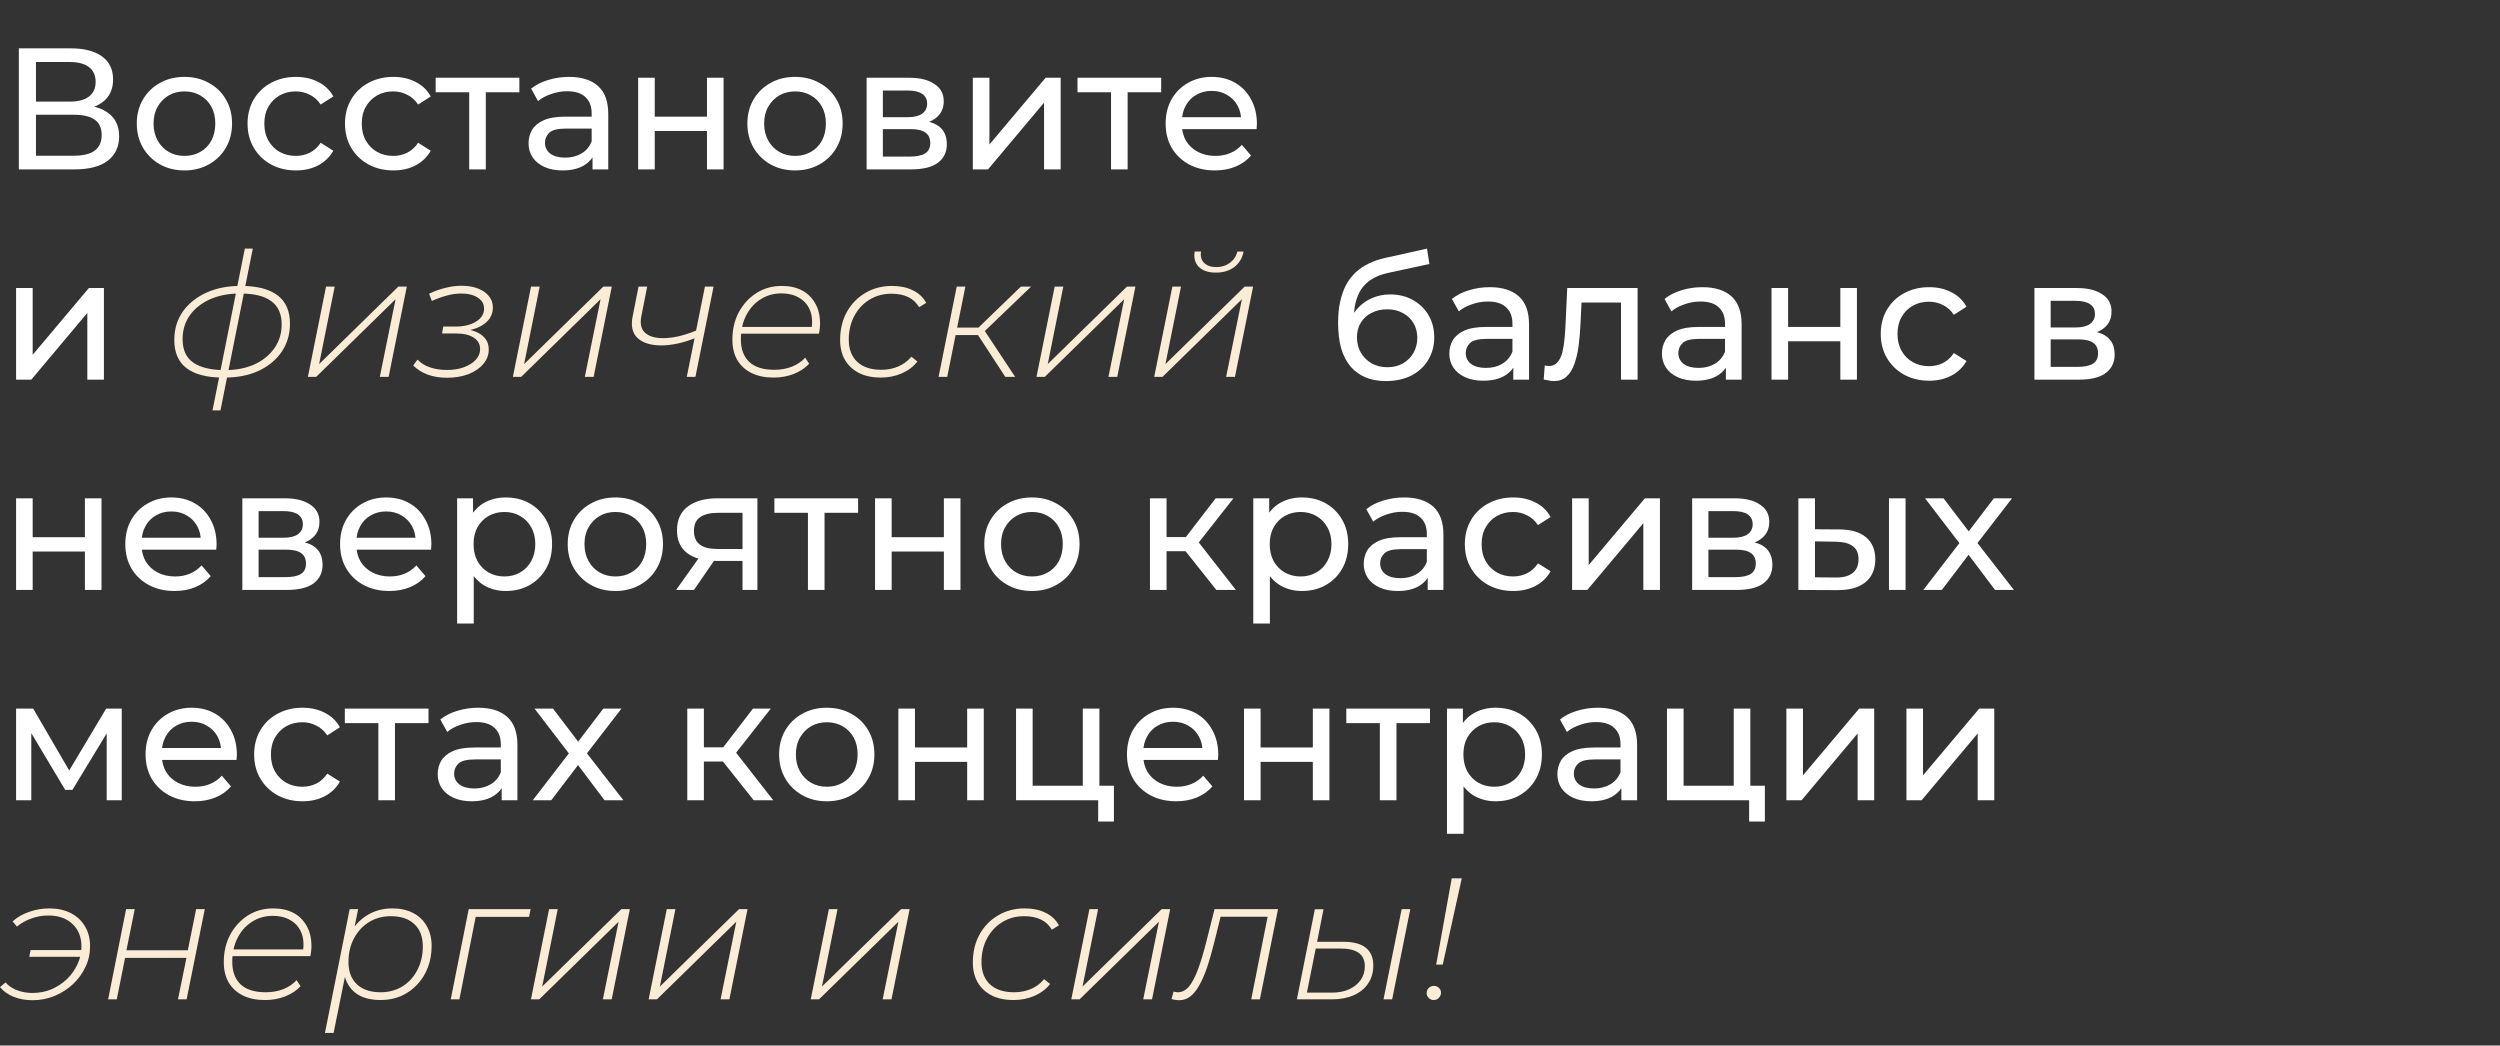 <?xml version="1.0" encoding="UTF-8"?> <svg xmlns="http://www.w3.org/2000/svg" width="428" height="179" viewBox="0 0 428 179" fill="none"><rect x="0" y="0" width="428" height="179" fill="#333333" stroke="none"/> <path d="M3.227 29V8.279H12.137C14.387 8.279 16.153 8.732 17.436 9.64C18.718 10.548 19.36 11.87 19.36 13.607C19.36 15.304 18.748 16.607 17.524 17.514C16.301 18.402 14.693 18.846 12.699 18.846L13.232 17.958C15.541 17.958 17.307 18.422 18.531 19.35C19.774 20.258 20.396 21.59 20.396 23.346C20.396 25.122 19.745 26.513 18.442 27.52C17.159 28.507 15.245 29 12.699 29H3.227ZM6.157 26.661H12.64C14.219 26.661 15.403 26.375 16.192 25.803C17.002 25.211 17.406 24.313 17.406 23.109C17.406 21.905 17.002 21.027 16.192 20.475C15.403 19.922 14.219 19.646 12.64 19.646H6.157V26.661ZM6.157 17.396H11.93C13.37 17.396 14.466 17.11 15.216 16.538C15.985 15.965 16.37 15.127 16.37 14.021C16.37 12.896 15.985 12.048 15.216 11.476C14.466 10.903 13.37 10.617 11.93 10.617H6.157V17.396ZM31.587 29.178C30.009 29.178 28.608 28.832 27.384 28.142C26.16 27.451 25.194 26.504 24.483 25.3C23.773 24.076 23.417 22.695 23.417 21.155C23.417 19.596 23.773 18.215 24.483 17.011C25.194 15.807 26.16 14.87 27.384 14.199C28.608 13.508 30.009 13.163 31.587 13.163C33.147 13.163 34.538 13.508 35.761 14.199C37.005 14.87 37.972 15.807 38.662 17.011C39.373 18.195 39.728 19.577 39.728 21.155C39.728 22.715 39.373 24.096 38.662 25.3C37.972 26.504 37.005 27.451 35.761 28.142C34.538 28.832 33.147 29.178 31.587 29.178ZM31.587 26.691C32.594 26.691 33.492 26.464 34.281 26.01C35.09 25.556 35.722 24.915 36.176 24.086C36.63 23.238 36.857 22.261 36.857 21.155C36.857 20.031 36.63 19.064 36.176 18.254C35.722 17.426 35.09 16.784 34.281 16.33C33.492 15.876 32.594 15.649 31.587 15.649C30.581 15.649 29.683 15.876 28.894 16.33C28.104 16.784 27.473 17.426 26.999 18.254C26.526 19.064 26.289 20.031 26.289 21.155C26.289 22.261 26.526 23.238 26.999 24.086C27.473 24.915 28.104 25.556 28.894 26.01C29.683 26.464 30.581 26.691 31.587 26.691ZM50.67 29.178C49.071 29.178 47.641 28.832 46.377 28.142C45.134 27.451 44.157 26.504 43.447 25.3C42.736 24.096 42.381 22.715 42.381 21.155C42.381 19.596 42.736 18.215 43.447 17.011C44.157 15.807 45.134 14.87 46.377 14.199C47.641 13.508 49.071 13.163 50.67 13.163C52.091 13.163 53.354 13.449 54.459 14.021C55.584 14.574 56.452 15.403 57.064 16.508L54.903 17.899C54.39 17.13 53.758 16.567 53.008 16.212C52.278 15.837 51.489 15.649 50.64 15.649C49.614 15.649 48.696 15.876 47.887 16.33C47.078 16.784 46.437 17.426 45.963 18.254C45.489 19.064 45.253 20.031 45.253 21.155C45.253 22.28 45.489 23.257 45.963 24.086C46.437 24.915 47.078 25.556 47.887 26.01C48.696 26.464 49.614 26.691 50.64 26.691C51.489 26.691 52.278 26.513 53.008 26.158C53.758 25.783 54.39 25.211 54.903 24.441L57.064 25.803C56.452 26.888 55.584 27.727 54.459 28.319C53.354 28.892 52.091 29.178 50.67 29.178ZM67.35 29.178C65.751 29.178 64.32 28.832 63.057 28.142C61.814 27.451 60.837 26.504 60.127 25.3C59.416 24.096 59.061 22.715 59.061 21.155C59.061 19.596 59.416 18.215 60.127 17.011C60.837 15.807 61.814 14.87 63.057 14.199C64.32 13.508 65.751 13.163 67.35 13.163C68.771 13.163 70.034 13.449 71.139 14.021C72.264 14.574 73.132 15.403 73.744 16.508L71.583 17.899C71.07 17.13 70.438 16.567 69.688 16.212C68.958 15.837 68.169 15.649 67.32 15.649C66.294 15.649 65.376 15.876 64.567 16.33C63.758 16.784 63.117 17.426 62.643 18.254C62.169 19.064 61.933 20.031 61.933 21.155C61.933 22.28 62.169 23.257 62.643 24.086C63.117 24.915 63.758 25.556 64.567 26.01C65.376 26.464 66.294 26.691 67.32 26.691C68.169 26.691 68.958 26.513 69.688 26.158C70.438 25.783 71.07 25.211 71.583 24.441L73.744 25.803C73.132 26.888 72.264 27.727 71.139 28.319C70.034 28.892 68.771 29.178 67.35 29.178ZM80.329 29V15.057L81.039 15.797H74.586V13.311H88.914V15.797H82.49L83.171 15.057V29H80.329ZM101.44 29V25.685L101.292 25.063V19.409C101.292 18.205 100.937 17.278 100.226 16.626C99.536 15.955 98.49 15.62 97.089 15.62C96.161 15.62 95.253 15.778 94.365 16.093C93.477 16.39 92.727 16.794 92.115 17.307L90.931 15.176C91.74 14.525 92.707 14.031 93.832 13.696C94.977 13.341 96.171 13.163 97.414 13.163C99.565 13.163 101.223 13.686 102.387 14.732C103.552 15.778 104.134 17.376 104.134 19.527V29H101.44ZM96.289 29.178C95.125 29.178 94.099 28.98 93.211 28.586C92.342 28.191 91.671 27.648 91.198 26.957C90.724 26.247 90.487 25.448 90.487 24.56C90.487 23.711 90.685 22.941 91.079 22.251C91.494 21.56 92.155 21.007 93.063 20.593C93.99 20.179 95.234 19.971 96.793 19.971H101.766V22.014H96.911C95.49 22.014 94.533 22.251 94.04 22.724C93.546 23.198 93.299 23.77 93.299 24.441C93.299 25.211 93.605 25.833 94.217 26.306C94.829 26.76 95.678 26.987 96.763 26.987C97.829 26.987 98.756 26.75 99.546 26.277C100.355 25.803 100.937 25.112 101.292 24.204L101.855 26.158C101.48 27.086 100.818 27.826 99.871 28.378C98.924 28.911 97.73 29.178 96.289 29.178ZM109.251 29V13.311H112.093V19.971H121.033V13.311H123.875V29H121.033V22.428H112.093V29H109.251ZM136.12 29.178C134.541 29.178 133.14 28.832 131.916 28.142C130.693 27.451 129.726 26.504 129.015 25.3C128.305 24.076 127.95 22.695 127.95 21.155C127.95 19.596 128.305 18.215 129.015 17.011C129.726 15.807 130.693 14.87 131.916 14.199C133.14 13.508 134.541 13.163 136.12 13.163C137.679 13.163 139.07 13.508 140.294 14.199C141.537 14.87 142.504 15.807 143.195 17.011C143.905 18.195 144.26 19.577 144.26 21.155C144.26 22.715 143.905 24.096 143.195 25.3C142.504 26.504 141.537 27.451 140.294 28.142C139.07 28.832 137.679 29.178 136.12 29.178ZM136.12 26.691C137.126 26.691 138.024 26.464 138.814 26.01C139.623 25.556 140.254 24.915 140.708 24.086C141.162 23.238 141.389 22.261 141.389 21.155C141.389 20.031 141.162 19.064 140.708 18.254C140.254 17.426 139.623 16.784 138.814 16.33C138.024 15.876 137.126 15.649 136.12 15.649C135.113 15.649 134.215 15.876 133.426 16.33C132.637 16.784 132.005 17.426 131.532 18.254C131.058 19.064 130.821 20.031 130.821 21.155C130.821 22.261 131.058 23.238 131.532 24.086C132.005 24.915 132.637 25.556 133.426 26.01C134.215 26.464 135.113 26.691 136.12 26.691ZM148.364 29V13.311H155.646C157.481 13.311 158.922 13.666 159.968 14.377C161.034 15.067 161.567 16.054 161.567 17.337C161.567 18.619 161.063 19.616 160.057 20.327C159.07 21.017 157.758 21.363 156.12 21.363L156.564 20.593C158.439 20.593 159.83 20.938 160.738 21.629C161.645 22.32 162.099 23.336 162.099 24.678C162.099 26.04 161.586 27.105 160.56 27.875C159.554 28.625 158.004 29 155.913 29H148.364ZM151.147 26.809H155.705C156.889 26.809 157.777 26.632 158.37 26.277C158.962 25.902 159.258 25.31 159.258 24.5C159.258 23.672 158.981 23.07 158.429 22.695C157.896 22.3 157.047 22.103 155.883 22.103H151.147V26.809ZM151.147 20.06H155.409C156.495 20.06 157.314 19.863 157.866 19.468C158.439 19.054 158.725 18.481 158.725 17.751C158.725 17.001 158.439 16.439 157.866 16.064C157.314 15.689 156.495 15.501 155.409 15.501H151.147V20.06ZM166.547 29V13.311H169.389V24.737L179.01 13.311H181.585V29H178.743V17.574L169.152 29H166.547ZM190.209 29V15.057L190.92 15.797H184.467V13.311H198.794V15.797H192.37L193.051 15.057V29H190.209ZM207.992 29.178C206.315 29.178 204.835 28.832 203.552 28.142C202.289 27.451 201.302 26.504 200.592 25.3C199.901 24.096 199.556 22.715 199.556 21.155C199.556 19.596 199.891 18.215 200.562 17.011C201.253 15.807 202.19 14.87 203.374 14.199C204.578 13.508 205.93 13.163 207.43 13.163C208.949 13.163 210.291 13.498 211.456 14.169C212.62 14.84 213.528 15.788 214.179 17.011C214.85 18.215 215.185 19.626 215.185 21.244C215.185 21.363 215.176 21.501 215.156 21.659C215.156 21.817 215.146 21.965 215.126 22.103H201.776V20.06H213.646L212.492 20.771C212.511 19.764 212.304 18.866 211.87 18.077C211.436 17.287 210.834 16.676 210.064 16.241C209.314 15.788 208.436 15.561 207.43 15.561C206.443 15.561 205.565 15.788 204.795 16.241C204.025 16.676 203.424 17.297 202.989 18.106C202.555 18.896 202.338 19.804 202.338 20.83V21.303C202.338 22.349 202.575 23.287 203.049 24.116C203.542 24.925 204.223 25.556 205.091 26.01C205.959 26.464 206.956 26.691 208.081 26.691C209.008 26.691 209.847 26.533 210.597 26.217C211.367 25.902 212.038 25.428 212.61 24.797L214.179 26.632C213.468 27.461 212.58 28.092 211.515 28.526C210.469 28.96 209.295 29.178 207.992 29.178ZM2.753 65V49.311H5.595V60.737L15.216 49.311H17.791V65H14.949V53.574L5.358 65H2.753ZM237.254 65.237C235.951 65.237 234.797 65.03 233.79 64.615C232.803 64.201 231.955 63.589 231.244 62.78C230.534 61.951 229.991 60.915 229.616 59.672C229.261 58.409 229.083 56.928 229.083 55.231C229.083 53.889 229.202 52.685 229.439 51.62C229.675 50.554 230.011 49.607 230.445 48.778C230.899 47.949 231.452 47.229 232.103 46.617C232.774 46.005 233.524 45.502 234.353 45.107C235.201 44.693 236.129 44.377 237.135 44.16L244.299 42.562L244.713 45.196L238.112 46.617C237.717 46.696 237.244 46.815 236.691 46.972C236.139 47.13 235.576 47.377 235.004 47.712C234.431 48.028 233.899 48.472 233.405 49.044C232.912 49.617 232.517 50.367 232.221 51.294C231.925 52.202 231.777 53.327 231.777 54.669C231.777 55.044 231.787 55.33 231.807 55.527C231.826 55.725 231.846 55.922 231.866 56.119C231.905 56.317 231.935 56.613 231.955 57.007L230.771 55.794C231.086 54.708 231.59 53.761 232.28 52.952C232.971 52.143 233.8 51.521 234.767 51.087C235.754 50.633 236.829 50.406 237.994 50.406C239.454 50.406 240.747 50.722 241.871 51.353C243.016 51.985 243.914 52.853 244.565 53.958C245.216 55.064 245.542 56.327 245.542 57.748C245.542 59.188 245.197 60.481 244.506 61.625C243.835 62.75 242.878 63.638 241.635 64.29C240.391 64.921 238.931 65.237 237.254 65.237ZM237.52 62.869C238.526 62.869 239.414 62.652 240.184 62.217C240.954 61.764 241.556 61.162 241.99 60.412C242.424 59.642 242.641 58.784 242.641 57.836C242.641 56.889 242.424 56.05 241.99 55.32C241.556 54.59 240.954 54.018 240.184 53.603C239.414 53.169 238.507 52.952 237.461 52.952C236.474 52.952 235.586 53.159 234.797 53.574C234.007 53.968 233.395 54.531 232.961 55.261C232.527 55.971 232.31 56.8 232.31 57.748C232.31 58.695 232.527 59.563 232.961 60.352C233.415 61.122 234.027 61.734 234.797 62.188C235.586 62.642 236.494 62.869 237.52 62.869ZM259.077 65V61.685L258.929 61.063V55.409C258.929 54.205 258.574 53.278 257.863 52.626C257.173 51.955 256.127 51.62 254.725 51.62C253.798 51.62 252.89 51.778 252.002 52.093C251.114 52.389 250.364 52.794 249.752 53.307L248.568 51.176C249.377 50.525 250.344 50.031 251.469 49.696C252.614 49.34 253.808 49.163 255.051 49.163C257.202 49.163 258.86 49.686 260.024 50.732C261.189 51.778 261.771 53.376 261.771 55.527V65H259.077ZM253.926 65.178C252.762 65.178 251.736 64.98 250.848 64.586C249.979 64.191 249.308 63.648 248.835 62.958C248.361 62.247 248.124 61.448 248.124 60.56C248.124 59.711 248.322 58.941 248.716 58.251C249.131 57.56 249.792 57.007 250.7 56.593C251.627 56.179 252.87 55.971 254.429 55.971H259.403V58.014H254.548C253.127 58.014 252.17 58.251 251.676 58.724C251.183 59.198 250.936 59.77 250.936 60.441C250.936 61.211 251.242 61.833 251.854 62.306C252.466 62.76 253.314 62.987 254.4 62.987C255.466 62.987 256.393 62.75 257.182 62.277C257.992 61.803 258.574 61.112 258.929 60.205L259.491 62.158C259.116 63.086 258.455 63.826 257.508 64.378C256.561 64.911 255.367 65.178 253.926 65.178ZM264.283 64.97L264.461 62.573C264.599 62.592 264.727 62.612 264.845 62.632C264.964 62.652 265.072 62.661 265.171 62.661C265.803 62.661 266.296 62.444 266.651 62.01C267.026 61.576 267.302 61.004 267.48 60.293C267.658 59.563 267.786 58.744 267.865 57.836C267.944 56.928 268.003 56.021 268.042 55.113L268.309 49.311H280.357V65H277.515V50.969L278.196 51.797H270.144L270.795 50.939L270.588 55.291C270.529 56.672 270.42 57.965 270.263 59.168C270.105 60.372 269.858 61.428 269.523 62.336C269.207 63.244 268.763 63.954 268.19 64.467C267.638 64.98 266.918 65.237 266.03 65.237C265.773 65.237 265.497 65.207 265.201 65.148C264.924 65.109 264.618 65.049 264.283 64.97ZM295.472 65V61.685L295.324 61.063V55.409C295.324 54.205 294.969 53.278 294.259 52.626C293.568 51.955 292.522 51.62 291.121 51.62C290.193 51.62 289.286 51.778 288.398 52.093C287.51 52.389 286.76 52.794 286.148 53.307L284.964 51.176C285.773 50.525 286.74 50.031 287.865 49.696C289.009 49.34 290.203 49.163 291.447 49.163C293.598 49.163 295.255 49.686 296.42 50.732C297.584 51.778 298.166 53.376 298.166 55.527V65H295.472ZM290.322 65.178C289.157 65.178 288.131 64.98 287.243 64.586C286.375 64.191 285.704 63.648 285.23 62.958C284.757 62.247 284.52 61.448 284.52 60.56C284.52 59.711 284.717 58.941 285.112 58.251C285.526 57.56 286.187 57.007 287.095 56.593C288.023 56.179 289.266 55.971 290.825 55.971H295.798V58.014H290.943C289.522 58.014 288.565 58.251 288.072 58.724C287.579 59.198 287.332 59.77 287.332 60.441C287.332 61.211 287.638 61.833 288.25 62.306C288.861 62.76 289.71 62.987 290.795 62.987C291.861 62.987 292.789 62.75 293.578 62.277C294.387 61.803 294.969 61.112 295.324 60.205L295.887 62.158C295.512 63.086 294.851 63.826 293.904 64.378C292.956 64.911 291.762 65.178 290.322 65.178ZM303.284 65V49.311H306.125V55.971H315.065V49.311H317.907V65H315.065V58.428H306.125V65H303.284ZM330.271 65.178C328.672 65.178 327.241 64.832 325.978 64.141C324.735 63.451 323.758 62.504 323.048 61.3C322.337 60.096 321.982 58.715 321.982 57.155C321.982 55.596 322.337 54.215 323.048 53.011C323.758 51.807 324.735 50.87 325.978 50.199C327.241 49.508 328.672 49.163 330.271 49.163C331.692 49.163 332.955 49.449 334.06 50.021C335.185 50.574 336.053 51.403 336.665 52.508L334.504 53.899C333.991 53.13 333.359 52.567 332.609 52.212C331.879 51.837 331.09 51.65 330.241 51.65C329.215 51.65 328.297 51.876 327.488 52.33C326.679 52.784 326.038 53.426 325.564 54.254C325.09 55.064 324.853 56.031 324.853 57.155C324.853 58.28 325.09 59.257 325.564 60.086C326.038 60.915 326.679 61.556 327.488 62.01C328.297 62.464 329.215 62.691 330.241 62.691C331.09 62.691 331.879 62.513 332.609 62.158C333.359 61.783 333.991 61.211 334.504 60.441L336.665 61.803C336.053 62.888 335.185 63.727 334.06 64.319C332.955 64.891 331.692 65.178 330.271 65.178ZM348.294 65V49.311H355.576C357.411 49.311 358.852 49.666 359.898 50.377C360.963 51.067 361.496 52.054 361.496 53.337C361.496 54.62 360.993 55.616 359.987 56.327C359 57.017 357.687 57.363 356.049 57.363L356.493 56.593C358.368 56.593 359.76 56.938 360.667 57.629C361.575 58.32 362.029 59.336 362.029 60.678C362.029 62.04 361.516 63.105 360.49 63.875C359.483 64.625 357.934 65 355.842 65H348.294ZM351.076 62.809H355.635C356.819 62.809 357.707 62.632 358.299 62.277C358.891 61.902 359.187 61.31 359.187 60.501C359.187 59.672 358.911 59.07 358.358 58.695C357.826 58.3 356.977 58.103 355.813 58.103H351.076V62.809ZM351.076 56.06H355.339C356.424 56.06 357.243 55.863 357.796 55.468C358.368 55.054 358.654 54.481 358.654 53.751C358.654 53.001 358.368 52.439 357.796 52.064C357.243 51.689 356.424 51.501 355.339 51.501H351.076V56.06ZM2.753 101V85.311H5.595V91.971H14.535V85.311H17.376V101H14.535V94.428H5.595V101H2.753ZM29.888 101.178C28.211 101.178 26.731 100.832 25.448 100.142C24.185 99.451 23.198 98.504 22.488 97.3C21.797 96.096 21.452 94.715 21.452 93.155C21.452 91.596 21.787 90.215 22.458 89.011C23.149 87.807 24.086 86.87 25.27 86.199C26.474 85.508 27.826 85.163 29.326 85.163C30.845 85.163 32.187 85.498 33.352 86.169C34.516 86.84 35.424 87.788 36.075 89.011C36.746 90.215 37.081 91.626 37.081 93.244C37.081 93.363 37.072 93.501 37.052 93.659C37.052 93.817 37.042 93.965 37.022 94.103H23.672V92.06H35.542L34.388 92.771C34.407 91.764 34.2 90.866 33.766 90.077C33.332 89.287 32.73 88.676 31.96 88.242C31.21 87.788 30.332 87.561 29.326 87.561C28.339 87.561 27.461 87.788 26.691 88.242C25.922 88.676 25.32 89.297 24.885 90.106C24.451 90.896 24.234 91.804 24.234 92.83V93.303C24.234 94.349 24.471 95.287 24.945 96.116C25.438 96.925 26.119 97.556 26.987 98.01C27.855 98.464 28.852 98.691 29.977 98.691C30.904 98.691 31.743 98.533 32.493 98.217C33.263 97.902 33.934 97.428 34.506 96.796L36.075 98.632C35.364 99.461 34.477 100.092 33.411 100.526C32.365 100.961 31.191 101.178 29.888 101.178ZM41.49 101V85.311H48.772C50.608 85.311 52.048 85.666 53.094 86.377C54.16 87.067 54.693 88.054 54.693 89.337C54.693 90.62 54.189 91.616 53.183 92.327C52.196 93.017 50.884 93.363 49.246 93.363L49.69 92.593C51.565 92.593 52.956 92.938 53.864 93.629C54.772 94.32 55.225 95.336 55.225 96.678C55.225 98.04 54.712 99.106 53.686 99.875C52.68 100.625 51.13 101 49.039 101H41.49ZM44.273 98.809H48.831C50.016 98.809 50.904 98.632 51.496 98.277C52.088 97.902 52.384 97.31 52.384 96.501C52.384 95.672 52.107 95.07 51.555 94.695C51.022 94.3 50.173 94.103 49.009 94.103H44.273V98.809ZM44.273 92.06H48.535C49.621 92.06 50.44 91.863 50.992 91.468C51.565 91.054 51.851 90.481 51.851 89.751C51.851 89.001 51.565 88.439 50.992 88.064C50.44 87.689 49.621 87.501 48.535 87.501H44.273V92.06ZM66.659 101.178C64.982 101.178 63.502 100.832 62.219 100.142C60.956 99.451 59.969 98.504 59.259 97.3C58.568 96.096 58.223 94.715 58.223 93.155C58.223 91.596 58.558 90.215 59.229 89.011C59.92 87.807 60.858 86.87 62.042 86.199C63.245 85.508 64.597 85.163 66.097 85.163C67.617 85.163 68.959 85.498 70.123 86.169C71.287 86.84 72.195 87.788 72.846 89.011C73.517 90.215 73.853 91.626 73.853 93.244C73.853 93.363 73.843 93.501 73.823 93.659C73.823 93.817 73.813 93.965 73.794 94.103H60.443V92.06H72.314L71.159 92.771C71.179 91.764 70.972 90.866 70.537 90.077C70.103 89.287 69.501 88.676 68.732 88.242C67.982 87.788 67.103 87.561 66.097 87.561C65.11 87.561 64.232 87.788 63.462 88.242C62.693 88.676 62.091 89.297 61.657 90.106C61.223 90.896 61.005 91.804 61.005 92.83V93.303C61.005 94.349 61.242 95.287 61.716 96.116C62.209 96.925 62.89 97.556 63.758 98.01C64.627 98.464 65.623 98.691 66.748 98.691C67.676 98.691 68.515 98.533 69.264 98.217C70.034 97.902 70.705 97.428 71.277 96.796L72.846 98.632C72.136 99.461 71.248 100.092 70.182 100.526C69.136 100.961 67.962 101.178 66.659 101.178ZM86.58 101.178C85.277 101.178 84.083 100.882 82.998 100.29C81.932 99.678 81.074 98.78 80.422 97.596C79.791 96.412 79.475 94.932 79.475 93.155C79.475 91.379 79.781 89.899 80.393 88.715C81.024 87.531 81.873 86.643 82.939 86.051C84.024 85.459 85.238 85.163 86.58 85.163C88.119 85.163 89.481 85.498 90.665 86.169C91.849 86.84 92.786 87.778 93.477 88.982C94.168 90.166 94.513 91.557 94.513 93.155C94.513 94.754 94.168 96.155 93.477 97.359C92.786 98.563 91.849 99.5 90.665 100.171C89.481 100.842 88.119 101.178 86.58 101.178ZM78.261 106.743V85.311H80.985V89.544L80.807 93.185L81.103 96.826V106.743H78.261ZM86.343 98.691C87.349 98.691 88.247 98.464 89.037 98.01C89.846 97.556 90.477 96.915 90.931 96.086C91.405 95.237 91.642 94.261 91.642 93.155C91.642 92.031 91.405 91.064 90.931 90.254C90.477 89.426 89.846 88.784 89.037 88.33C88.247 87.876 87.349 87.65 86.343 87.65C85.356 87.65 84.458 87.876 83.649 88.33C82.86 88.784 82.228 89.426 81.754 90.254C81.301 91.064 81.074 92.031 81.074 93.155C81.074 94.261 81.301 95.237 81.754 96.086C82.228 96.915 82.86 97.556 83.649 98.01C84.458 98.464 85.356 98.691 86.343 98.691ZM105.361 101.178C103.783 101.178 102.382 100.832 101.158 100.142C99.934 99.451 98.967 98.504 98.257 97.3C97.546 96.076 97.191 94.695 97.191 93.155C97.191 91.596 97.546 90.215 98.257 89.011C98.967 87.807 99.934 86.87 101.158 86.199C102.382 85.508 103.783 85.163 105.361 85.163C106.92 85.163 108.312 85.508 109.535 86.199C110.779 86.87 111.746 87.807 112.436 89.011C113.147 90.195 113.502 91.577 113.502 93.155C113.502 94.715 113.147 96.096 112.436 97.3C111.746 98.504 110.779 99.451 109.535 100.142C108.312 100.832 106.92 101.178 105.361 101.178ZM105.361 98.691C106.368 98.691 107.266 98.464 108.055 98.01C108.864 97.556 109.496 96.915 109.95 96.086C110.404 95.237 110.631 94.261 110.631 93.155C110.631 92.031 110.404 91.064 109.95 90.254C109.496 89.426 108.864 88.784 108.055 88.33C107.266 87.876 106.368 87.65 105.361 87.65C104.355 87.65 103.457 87.876 102.668 88.33C101.878 88.784 101.247 89.426 100.773 90.254C100.299 91.064 100.063 92.031 100.063 93.155C100.063 94.261 100.299 95.237 100.773 96.086C101.247 96.915 101.878 97.556 102.668 98.01C103.457 98.464 104.355 98.691 105.361 98.691ZM127.12 101V95.494L127.564 96.027H122.562C120.47 96.027 118.832 95.583 117.648 94.695C116.483 93.807 115.901 92.514 115.901 90.817C115.901 89.001 116.523 87.63 117.766 86.702C119.029 85.775 120.707 85.311 122.798 85.311H129.666V101H127.12ZM115.753 101L120.016 94.991H122.946L118.802 101H115.753ZM127.12 94.606V86.998L127.564 87.797H122.887C121.585 87.797 120.578 88.044 119.868 88.537C119.157 89.011 118.802 89.8 118.802 90.906C118.802 92.958 120.124 93.984 122.769 93.984H127.564L127.12 94.606ZM138.319 101V87.057L139.029 87.797H132.576V85.311H146.904V87.797H140.48L141.161 87.057V101H138.319ZM149.809 101V85.311H152.651V91.971H161.591V85.311H164.433V101H161.591V94.428H152.651V101H149.809ZM176.678 101.178C175.099 101.178 173.698 100.832 172.475 100.142C171.251 99.451 170.284 98.504 169.574 97.3C168.863 96.076 168.508 94.695 168.508 93.155C168.508 91.596 168.863 90.215 169.574 89.011C170.284 87.807 171.251 86.87 172.475 86.199C173.698 85.508 175.099 85.163 176.678 85.163C178.237 85.163 179.629 85.508 180.852 86.199C182.095 86.87 183.062 87.807 183.753 89.011C184.464 90.195 184.819 91.577 184.819 93.155C184.819 94.715 184.464 96.096 183.753 97.3C183.062 98.504 182.095 99.451 180.852 100.142C179.629 100.832 178.237 101.178 176.678 101.178ZM176.678 98.691C177.685 98.691 178.583 98.464 179.372 98.01C180.181 97.556 180.813 96.915 181.267 96.086C181.72 95.237 181.947 94.261 181.947 93.155C181.947 92.031 181.72 91.064 181.267 90.254C180.813 89.426 180.181 88.784 179.372 88.33C178.583 87.876 177.685 87.65 176.678 87.65C175.672 87.65 174.774 87.876 173.984 88.33C173.195 88.784 172.563 89.426 172.09 90.254C171.616 91.064 171.379 92.031 171.379 93.155C171.379 94.261 171.616 95.237 172.09 96.086C172.563 96.915 173.195 97.556 173.984 98.01C174.774 98.464 175.672 98.691 176.678 98.691ZM208.239 101L202.171 93.363L204.509 91.942L211.584 101H208.239ZM196.872 101V85.311H199.714V101H196.872ZM198.855 94.369V91.942H204.036V94.369H198.855ZM204.746 93.481L202.112 93.126L208.121 85.311H211.17L204.746 93.481ZM222.882 101.178C221.58 101.178 220.386 100.882 219.3 100.29C218.235 99.678 217.376 98.78 216.725 97.596C216.093 96.412 215.778 94.932 215.778 93.155C215.778 91.379 216.084 89.899 216.695 88.715C217.327 87.531 218.175 86.643 219.241 86.051C220.327 85.459 221.54 85.163 222.882 85.163C224.421 85.163 225.783 85.498 226.967 86.169C228.151 86.84 229.089 87.778 229.779 88.982C230.47 90.166 230.816 91.557 230.816 93.155C230.816 94.754 230.47 96.155 229.779 97.359C229.089 98.563 228.151 99.5 226.967 100.171C225.783 100.842 224.421 101.178 222.882 101.178ZM214.564 106.743V85.311H217.287V89.544L217.11 93.185L217.406 96.826V106.743H214.564ZM222.645 98.691C223.652 98.691 224.55 98.464 225.339 98.01C226.148 97.556 226.78 96.915 227.234 96.086C227.707 95.237 227.944 94.261 227.944 93.155C227.944 92.031 227.707 91.064 227.234 90.254C226.78 89.426 226.148 88.784 225.339 88.33C224.55 87.876 223.652 87.65 222.645 87.65C221.659 87.65 220.761 87.876 219.952 88.33C219.162 88.784 218.531 89.426 218.057 90.254C217.603 91.064 217.376 92.031 217.376 93.155C217.376 94.261 217.603 95.237 218.057 96.086C218.531 96.915 219.162 97.556 219.952 98.01C220.761 98.464 221.659 98.691 222.645 98.691ZM244.42 101V97.685L244.272 97.063V91.409C244.272 90.205 243.917 89.278 243.207 88.626C242.516 87.955 241.47 87.62 240.069 87.62C239.141 87.62 238.234 87.778 237.346 88.094C236.458 88.389 235.708 88.794 235.096 89.307L233.912 87.176C234.721 86.525 235.688 86.031 236.813 85.696C237.957 85.341 239.151 85.163 240.395 85.163C242.546 85.163 244.203 85.686 245.368 86.732C246.532 87.778 247.114 89.376 247.114 91.527V101H244.42ZM239.27 101.178C238.105 101.178 237.079 100.98 236.191 100.586C235.323 100.191 234.652 99.648 234.178 98.957C233.705 98.247 233.468 97.448 233.468 96.56C233.468 95.711 233.665 94.941 234.06 94.251C234.474 93.56 235.135 93.007 236.043 92.593C236.971 92.179 238.214 91.971 239.773 91.971H244.746V94.014H239.891C238.47 94.014 237.513 94.251 237.02 94.724C236.527 95.198 236.28 95.77 236.28 96.441C236.28 97.211 236.586 97.833 237.198 98.306C237.809 98.76 238.658 98.987 239.743 98.987C240.809 98.987 241.737 98.75 242.526 98.277C243.335 97.803 243.917 97.112 244.272 96.204L244.835 98.158C244.46 99.086 243.799 99.826 242.852 100.378C241.904 100.911 240.71 101.178 239.27 101.178ZM259.07 101.178C257.471 101.178 256.04 100.832 254.777 100.142C253.534 99.451 252.557 98.504 251.847 97.3C251.136 96.096 250.781 94.715 250.781 93.155C250.781 91.596 251.136 90.215 251.847 89.011C252.557 87.807 253.534 86.87 254.777 86.199C256.04 85.508 257.471 85.163 259.07 85.163C260.49 85.163 261.753 85.449 262.859 86.021C263.984 86.574 264.852 87.403 265.464 88.508L263.303 89.899C262.79 89.13 262.158 88.567 261.408 88.212C260.678 87.837 259.889 87.65 259.04 87.65C258.014 87.65 257.096 87.876 256.287 88.33C255.478 88.784 254.836 89.426 254.363 90.254C253.889 91.064 253.652 92.031 253.652 93.155C253.652 94.28 253.889 95.257 254.363 96.086C254.836 96.915 255.478 97.556 256.287 98.01C257.096 98.464 258.014 98.691 259.04 98.691C259.889 98.691 260.678 98.513 261.408 98.158C262.158 97.783 262.79 97.211 263.303 96.441L265.464 97.803C264.852 98.888 263.984 99.727 262.859 100.319C261.753 100.891 260.49 101.178 259.07 101.178ZM269.143 101V85.311H271.985V96.737L281.605 85.311H284.181V101H281.339V89.574L271.748 101H269.143ZM289.697 101V85.311H296.979C298.814 85.311 300.255 85.666 301.301 86.377C302.366 87.067 302.899 88.054 302.899 89.337C302.899 90.62 302.396 91.616 301.389 92.327C300.403 93.017 299.09 93.363 297.452 93.363L297.896 92.593C299.771 92.593 301.163 92.938 302.07 93.629C302.978 94.32 303.432 95.336 303.432 96.678C303.432 98.04 302.919 99.106 301.893 99.875C300.886 100.625 299.337 101 297.245 101H289.697ZM292.479 98.809H297.038C298.222 98.809 299.11 98.632 299.702 98.277C300.294 97.902 300.59 97.31 300.59 96.501C300.59 95.672 300.314 95.07 299.761 94.695C299.228 94.3 298.38 94.103 297.216 94.103H292.479V98.809ZM292.479 92.06H296.742C297.827 92.06 298.646 91.863 299.199 91.468C299.771 91.054 300.057 90.481 300.057 89.751C300.057 89.001 299.771 88.439 299.199 88.064C298.646 87.689 297.827 87.501 296.742 87.501H292.479V92.06ZM323.391 101V85.311H326.233V101H323.391ZM314.955 90.639C316.948 90.659 318.458 91.113 319.484 92.001C320.53 92.889 321.053 94.142 321.053 95.76C321.053 97.458 320.481 98.77 319.336 99.698C318.211 100.605 316.593 101.049 314.481 101.03L307.88 101V85.311H310.722V90.61L314.955 90.639ZM314.274 98.869C315.537 98.888 316.504 98.632 317.175 98.099C317.846 97.566 318.181 96.777 318.181 95.731C318.181 94.705 317.846 93.955 317.175 93.481C316.524 93.007 315.557 92.761 314.274 92.741L310.722 92.682V98.839L314.274 98.869ZM329.272 101L336.021 92.238L335.991 93.688L329.568 85.311H332.735L337.649 91.764H336.435L341.349 85.311H344.457L337.945 93.748L337.975 92.238L344.783 101H341.556L336.376 94.132L337.531 94.31L332.439 101H329.272ZM2.753 137V121.311H5.684L12.433 132.915H11.249L18.176 121.311H20.84V137H18.265V124.508L18.738 124.774L12.403 135.224H11.16L4.796 124.567L5.358 124.449V137H2.753ZM33.357 137.178C31.68 137.178 30.2 136.832 28.917 136.142C27.654 135.451 26.667 134.504 25.957 133.3C25.266 132.096 24.921 130.714 24.921 129.155C24.921 127.596 25.256 126.215 25.927 125.011C26.618 123.807 27.555 122.87 28.739 122.199C29.943 121.508 31.295 121.163 32.795 121.163C34.314 121.163 35.656 121.498 36.821 122.169C37.985 122.84 38.893 123.788 39.544 125.011C40.215 126.215 40.55 127.626 40.55 129.244C40.55 129.363 40.541 129.501 40.521 129.659C40.521 129.817 40.511 129.965 40.491 130.103H27.141V128.06H39.011L37.857 128.771C37.876 127.764 37.669 126.866 37.235 126.077C36.801 125.287 36.199 124.676 35.429 124.242C34.679 123.788 33.801 123.561 32.795 123.561C31.808 123.561 30.93 123.788 30.16 124.242C29.39 124.676 28.789 125.297 28.354 126.106C27.92 126.896 27.703 127.804 27.703 128.83V129.303C27.703 130.349 27.94 131.287 28.414 132.116C28.907 132.925 29.588 133.556 30.456 134.01C31.325 134.464 32.321 134.691 33.446 134.691C34.373 134.691 35.212 134.533 35.962 134.217C36.732 133.902 37.403 133.428 37.975 132.797L39.544 134.632C38.834 135.461 37.946 136.092 36.88 136.526C35.834 136.961 34.66 137.178 33.357 137.178ZM51.797 137.178C50.199 137.178 48.768 136.832 47.505 136.142C46.262 135.451 45.285 134.504 44.574 133.3C43.864 132.096 43.509 130.714 43.509 129.155C43.509 127.596 43.864 126.215 44.574 125.011C45.285 123.807 46.262 122.87 47.505 122.199C48.768 121.508 50.199 121.163 51.797 121.163C53.218 121.163 54.481 121.449 55.586 122.021C56.711 122.574 57.579 123.403 58.191 124.508L56.03 125.899C55.517 125.13 54.886 124.567 54.136 124.212C53.406 123.837 52.616 123.649 51.768 123.649C50.741 123.649 49.824 123.876 49.015 124.33C48.205 124.784 47.564 125.426 47.09 126.254C46.617 127.064 46.38 128.031 46.38 129.155C46.38 130.28 46.617 131.257 47.09 132.086C47.564 132.915 48.205 133.556 49.015 134.01C49.824 134.464 50.741 134.691 51.768 134.691C52.616 134.691 53.406 134.513 54.136 134.158C54.886 133.783 55.517 133.211 56.03 132.441L58.191 133.803C57.579 134.888 56.711 135.727 55.586 136.319C54.481 136.891 53.218 137.178 51.797 137.178ZM64.776 137V123.057L65.487 123.797H59.033V121.311H73.361V123.797H66.937L67.618 123.057V137H64.776ZM85.887 137V133.685L85.739 133.063V127.409C85.739 126.205 85.384 125.278 84.674 124.626C83.983 123.955 82.937 123.62 81.536 123.62C80.608 123.62 79.701 123.778 78.812 124.093C77.924 124.39 77.175 124.794 76.563 125.307L75.379 123.176C76.188 122.525 77.155 122.031 78.28 121.696C79.424 121.34 80.618 121.163 81.862 121.163C84.013 121.163 85.67 121.686 86.835 122.732C87.999 123.778 88.581 125.376 88.581 127.527V137H85.887ZM80.737 137.178C79.572 137.178 78.546 136.98 77.658 136.586C76.79 136.191 76.119 135.648 75.645 134.957C75.171 134.247 74.935 133.448 74.935 132.56C74.935 131.711 75.132 130.941 75.527 130.251C75.941 129.56 76.602 129.007 77.51 128.593C78.438 128.179 79.681 127.971 81.24 127.971H86.213V130.014H81.358C79.937 130.014 78.98 130.251 78.487 130.724C77.993 131.198 77.747 131.77 77.747 132.441C77.747 133.211 78.053 133.833 78.665 134.306C79.276 134.76 80.125 134.987 81.21 134.987C82.276 134.987 83.204 134.75 83.993 134.277C84.802 133.803 85.384 133.112 85.739 132.204L86.302 134.158C85.927 135.086 85.266 135.826 84.319 136.378C83.371 136.911 82.177 137.178 80.737 137.178ZM91.212 137L97.961 128.238L97.932 129.688L91.508 121.311H94.675L99.589 127.764H98.376L103.29 121.311H106.398L99.885 129.747L99.915 128.238L106.723 137H103.497L98.316 130.132L99.471 130.31L94.379 137H91.212ZM129.031 137L122.962 129.363L125.301 127.942L132.376 137H129.031ZM117.663 137V121.311H120.505V137H117.663ZM119.647 130.369V127.942H124.827V130.369H119.647ZM125.538 129.481L122.903 129.126L128.912 121.311H131.961L125.538 129.481ZM141.555 137.178C139.976 137.178 138.575 136.832 137.351 136.142C136.128 135.451 135.161 134.504 134.45 133.3C133.74 132.076 133.384 130.695 133.384 129.155C133.384 127.596 133.74 126.215 134.45 125.011C135.161 123.807 136.128 122.87 137.351 122.199C138.575 121.508 139.976 121.163 141.555 121.163C143.114 121.163 144.505 121.508 145.729 122.199C146.972 122.87 147.939 123.807 148.63 125.011C149.34 126.195 149.695 127.577 149.695 129.155C149.695 130.714 149.34 132.096 148.63 133.3C147.939 134.504 146.972 135.451 145.729 136.142C144.505 136.832 143.114 137.178 141.555 137.178ZM141.555 134.691C142.561 134.691 143.459 134.464 144.248 134.01C145.058 133.556 145.689 132.915 146.143 132.086C146.597 131.237 146.824 130.261 146.824 129.155C146.824 128.031 146.597 127.064 146.143 126.254C145.689 125.426 145.058 124.784 144.248 124.33C143.459 123.876 142.561 123.649 141.555 123.649C140.548 123.649 139.65 123.876 138.861 124.33C138.071 124.784 137.44 125.426 136.966 126.254C136.493 127.064 136.256 128.031 136.256 129.155C136.256 130.261 136.493 131.237 136.966 132.086C137.44 132.915 138.071 133.556 138.861 134.01C139.65 134.464 140.548 134.691 141.555 134.691ZM153.799 137V121.311H156.641V127.971H165.58V121.311H168.422V137H165.58V130.428H156.641V137H153.799ZM173.948 137V121.311H176.79V134.513H185.374V121.311H188.216V137H173.948ZM188.009 140.641V136.852L188.719 137H185.374V134.513H190.703V140.641H188.009ZM201.372 137.178C199.695 137.178 198.215 136.832 196.932 136.142C195.669 135.451 194.682 134.504 193.972 133.3C193.281 132.096 192.936 130.714 192.936 129.155C192.936 127.596 193.271 126.215 193.942 125.011C194.633 123.807 195.57 122.87 196.754 122.199C197.958 121.508 199.31 121.163 200.81 121.163C202.329 121.163 203.671 121.498 204.836 122.169C206 122.84 206.908 123.788 207.559 125.011C208.23 126.215 208.565 127.626 208.565 129.244C208.565 129.363 208.556 129.501 208.536 129.659C208.536 129.817 208.526 129.965 208.506 130.103H195.156V128.06H207.026L205.872 128.771C205.891 127.764 205.684 126.866 205.25 126.077C204.816 125.287 204.214 124.676 203.444 124.242C202.694 123.788 201.816 123.561 200.81 123.561C199.823 123.561 198.945 123.788 198.175 124.242C197.405 124.676 196.804 125.297 196.369 126.106C195.935 126.896 195.718 127.804 195.718 128.83V129.303C195.718 130.349 195.955 131.287 196.429 132.116C196.922 132.925 197.603 133.556 198.471 134.01C199.339 134.464 200.336 134.691 201.461 134.691C202.388 134.691 203.227 134.533 203.977 134.217C204.747 133.902 205.418 133.428 205.99 132.797L207.559 134.632C206.848 135.461 205.96 136.092 204.895 136.526C203.849 136.961 202.675 137.178 201.372 137.178ZM212.974 137V121.311H215.816V127.971H224.756V121.311H227.597V137H224.756V130.428H215.816V137H212.974ZM236.231 137V123.057L236.942 123.797H230.489V121.311H244.816V123.797H238.392L239.073 123.057V137H236.231ZM256.04 137.178C254.737 137.178 253.544 136.882 252.458 136.29C251.392 135.678 250.534 134.78 249.883 133.596C249.251 132.412 248.935 130.932 248.935 129.155C248.935 127.379 249.241 125.899 249.853 124.715C250.485 123.531 251.333 122.643 252.399 122.051C253.484 121.459 254.698 121.163 256.04 121.163C257.579 121.163 258.941 121.498 260.125 122.169C261.309 122.84 262.247 123.778 262.937 124.982C263.628 126.166 263.973 127.557 263.973 129.155C263.973 130.754 263.628 132.155 262.937 133.359C262.247 134.563 261.309 135.5 260.125 136.171C258.941 136.842 257.579 137.178 256.04 137.178ZM247.722 142.743V121.311H250.445V125.544L250.268 129.185L250.564 132.826V142.743H247.722ZM255.803 134.691C256.81 134.691 257.708 134.464 258.497 134.01C259.306 133.556 259.938 132.915 260.391 132.086C260.865 131.237 261.102 130.261 261.102 129.155C261.102 128.031 260.865 127.064 260.391 126.254C259.938 125.426 259.306 124.784 258.497 124.33C257.708 123.876 256.81 123.649 255.803 123.649C254.816 123.649 253.918 123.876 253.109 124.33C252.32 124.784 251.688 125.426 251.215 126.254C250.761 127.064 250.534 128.031 250.534 129.155C250.534 130.261 250.761 131.237 251.215 132.086C251.688 132.915 252.32 133.556 253.109 134.01C253.918 134.464 254.816 134.691 255.803 134.691ZM277.578 137V133.685L277.43 133.063V127.409C277.43 126.205 277.075 125.278 276.365 124.626C275.674 123.955 274.628 123.62 273.227 123.62C272.299 123.62 271.391 123.778 270.503 124.093C269.615 124.39 268.865 124.794 268.254 125.307L267.07 123.176C267.879 122.525 268.846 122.031 269.971 121.696C271.115 121.34 272.309 121.163 273.552 121.163C275.703 121.163 277.361 121.686 278.526 122.732C279.69 123.778 280.272 125.376 280.272 127.527V137H277.578ZM272.427 137.178C271.263 137.178 270.237 136.98 269.349 136.586C268.481 136.191 267.81 135.648 267.336 134.957C266.862 134.247 266.625 133.448 266.625 132.56C266.625 131.711 266.823 130.941 267.218 130.251C267.632 129.56 268.293 129.007 269.201 128.593C270.128 128.179 271.372 127.971 272.931 127.971H277.904V130.014H273.049C271.628 130.014 270.671 130.251 270.178 130.724C269.684 131.198 269.438 131.77 269.438 132.441C269.438 133.211 269.744 133.833 270.355 134.306C270.967 134.76 271.816 134.987 272.901 134.987C273.967 134.987 274.894 134.75 275.684 134.277C276.493 133.803 277.075 133.112 277.43 132.204L277.993 134.158C277.618 135.086 276.957 135.826 276.009 136.378C275.062 136.911 273.868 137.178 272.427 137.178ZM285.389 137V121.311H288.231V134.513H296.816V121.311H299.657V137H285.389ZM299.45 140.641V136.852L300.161 137H296.816V134.513H302.144V140.641H299.45ZM305.827 137V121.311H308.669V132.737L318.29 121.311H320.865V137H318.024V125.574L308.432 137H305.827ZM326.381 137V121.311H329.223V132.737L338.844 121.311H341.419V137H338.577V125.574L328.986 137H326.381Z" fill="white"></path> <path d="M5.003 163.808L5.24 162.653H14.446L14.209 163.808H5.003ZM8.437 155.519C9.838 155.519 11.061 155.786 12.107 156.319C13.153 156.851 13.962 157.601 14.535 158.568C15.127 159.535 15.423 160.68 15.423 162.002C15.423 163.265 15.156 164.449 14.623 165.554C14.11 166.66 13.4 167.637 12.492 168.485C11.584 169.334 10.538 170.005 9.354 170.498C8.17 170.991 6.907 171.238 5.565 171.238C4.381 171.238 3.296 171.041 2.309 170.646C1.322 170.232 0.553 169.679 0 168.988L0.947 168.189C1.441 168.761 2.092 169.205 2.901 169.521C3.73 169.837 4.618 169.995 5.565 169.995C6.71 169.995 7.785 169.788 8.792 169.373C9.798 168.939 10.686 168.357 11.456 167.627C12.226 166.877 12.828 166.028 13.262 165.081C13.716 164.134 13.943 163.127 13.943 162.061C13.943 160.423 13.43 159.131 12.403 158.184C11.397 157.217 10.015 156.733 8.259 156.733C7.272 156.733 6.315 156.901 5.388 157.236C4.48 157.552 3.651 158.016 2.901 158.628L2.161 157.74C2.911 157.049 3.848 156.506 4.973 156.111C6.098 155.717 7.253 155.519 8.437 155.519ZM18.511 171.09L21.589 155.638H23.069L21.648 162.683H32.157L33.578 155.638H35.058L31.95 171.09H30.47L31.92 163.986H21.412L19.991 171.09H18.511ZM45.358 171.208C43.917 171.208 42.664 170.952 41.599 170.439C40.533 169.906 39.714 169.156 39.142 168.189C38.589 167.222 38.313 166.068 38.313 164.726C38.313 162.969 38.678 161.4 39.408 160.019C40.158 158.637 41.164 157.542 42.427 156.733C43.71 155.924 45.151 155.519 46.749 155.519C48.111 155.519 49.275 155.776 50.242 156.289C51.209 156.802 51.959 157.542 52.492 158.509C53.045 159.456 53.321 160.611 53.321 161.973C53.321 162.269 53.301 162.565 53.262 162.861C53.222 163.157 53.183 163.433 53.143 163.69H39.438L39.645 162.535H52.433L51.841 163.038C52.058 161.677 51.969 160.542 51.575 159.634C51.18 158.707 50.558 158.006 49.709 157.532C48.881 157.039 47.884 156.792 46.72 156.792C45.378 156.792 44.174 157.138 43.108 157.828C42.062 158.499 41.243 159.427 40.651 160.611C40.059 161.775 39.763 163.127 39.763 164.666C39.763 166.344 40.247 167.637 41.214 168.544C42.181 169.432 43.602 169.876 45.476 169.876C46.582 169.876 47.588 169.699 48.496 169.344C49.423 168.969 50.183 168.456 50.775 167.804L51.456 168.84C50.785 169.571 49.907 170.153 48.822 170.587C47.756 171.001 46.601 171.208 45.358 171.208ZM65.134 171.208C63.792 171.208 62.637 170.972 61.67 170.498C60.723 170.005 60.003 169.304 59.509 168.396C59.016 167.469 58.759 166.354 58.74 165.051C58.74 163.196 59.085 161.558 59.776 160.137C60.486 158.697 61.473 157.572 62.736 156.763C64.019 155.934 65.509 155.519 67.206 155.519C68.548 155.519 69.712 155.776 70.699 156.289C71.705 156.802 72.485 157.542 73.037 158.509C73.61 159.476 73.896 160.621 73.896 161.943C73.896 163.285 73.679 164.518 73.245 165.643C72.81 166.768 72.199 167.745 71.409 168.574C70.64 169.403 69.722 170.054 68.656 170.528C67.591 170.982 66.416 171.208 65.134 171.208ZM55.631 176.833L59.864 155.638H61.315L60.338 160.463L59.509 163.157L59.302 165.999L57.111 176.833H55.631ZM65.163 169.876C66.564 169.876 67.808 169.541 68.893 168.87C69.978 168.199 70.827 167.271 71.439 166.087C72.07 164.884 72.386 163.532 72.386 162.032C72.386 160.374 71.903 159.101 70.936 158.213C69.988 157.305 68.646 156.851 66.91 156.851C65.528 156.851 64.285 157.187 63.18 157.858C62.094 158.529 61.236 159.456 60.605 160.641C59.973 161.825 59.657 163.176 59.657 164.696C59.657 166.334 60.141 167.607 61.108 168.515C62.075 169.423 63.426 169.876 65.163 169.876ZM77.165 171.09L80.244 155.638H90.842L90.575 156.97H81.043L81.517 156.555L78.646 171.09H77.165ZM90.897 171.09L94.005 155.638H95.485L92.821 168.9L106.379 155.638H107.829L104.721 171.09H103.211L105.905 157.799L92.318 171.09H90.897ZM111.046 171.09L114.154 155.638H115.634L112.97 168.9L126.528 155.638H127.978L124.87 171.09H123.36L126.054 157.799L112.467 171.09H111.046ZM138.798 171.09L141.906 155.638H143.386L140.722 168.9L154.28 155.638H155.73L152.622 171.09H151.112L153.806 157.799L140.219 171.09H138.798ZM173.506 171.208C172.085 171.208 170.852 170.952 169.806 170.439C168.76 169.906 167.951 169.156 167.379 168.189C166.826 167.222 166.55 166.087 166.55 164.785C166.55 162.989 166.925 161.4 167.675 160.019C168.444 158.618 169.5 157.522 170.842 156.733C172.184 155.924 173.714 155.519 175.431 155.519C176.812 155.519 177.996 155.766 178.983 156.259C179.989 156.733 180.759 157.453 181.292 158.42L180.078 159.16C179.604 158.371 178.973 157.789 178.184 157.414C177.394 157.039 176.447 156.851 175.342 156.851C173.921 156.851 172.658 157.197 171.553 157.888C170.467 158.559 169.609 159.486 168.977 160.67C168.346 161.854 168.03 163.196 168.03 164.696C168.03 166.334 168.513 167.607 169.48 168.515C170.447 169.423 171.829 169.876 173.625 169.876C174.651 169.876 175.608 169.689 176.496 169.314C177.404 168.919 178.154 168.357 178.746 167.627L179.782 168.456C179.111 169.324 178.213 170.005 177.088 170.498C175.983 170.972 174.789 171.208 173.506 171.208ZM183.403 171.09L186.512 155.638H187.992L185.328 168.9L198.885 155.638H200.336L197.228 171.09H195.718L198.412 157.799L184.824 171.09H183.403ZM200.563 171.031L200.918 169.758C201.076 169.778 201.214 169.807 201.332 169.847C201.451 169.867 201.549 169.876 201.628 169.876C202.339 169.876 202.97 169.561 203.523 168.929C204.075 168.278 204.598 167.291 205.092 165.969C205.585 164.647 206.088 162.959 206.601 160.907L207.934 155.638H218.798L215.689 171.09H214.209L217.11 156.467L217.465 156.94H208.614L209.088 156.467L207.934 161.114C207.499 162.871 207.065 164.39 206.631 165.673C206.197 166.936 205.733 167.982 205.24 168.811C204.766 169.64 204.253 170.251 203.7 170.646C203.168 171.041 202.556 171.238 201.865 171.238C201.648 171.238 201.441 171.218 201.244 171.179C201.046 171.159 200.819 171.11 200.563 171.031ZM236.856 171.09L239.964 155.638H241.444L238.336 171.09H236.856ZM229.958 161.233C231.675 161.233 232.958 161.568 233.807 162.239C234.675 162.91 235.109 163.936 235.109 165.318C235.109 166.482 234.813 167.498 234.221 168.367C233.649 169.235 232.83 169.906 231.764 170.38C230.698 170.853 229.455 171.09 228.034 171.09H222.025L225.103 155.667H226.584L225.488 161.233H229.958ZM228.034 169.936C229.159 169.936 230.136 169.748 230.965 169.373C231.813 168.978 232.474 168.446 232.948 167.775C233.422 167.104 233.658 166.314 233.658 165.406C233.658 163.394 232.277 162.387 229.514 162.387H225.252L223.742 169.936H228.034ZM245.873 165.14L248.537 150.369H250.254L246.998 165.14H245.873ZM245.429 171.208C245.113 171.208 244.837 171.09 244.6 170.853C244.363 170.616 244.245 170.35 244.245 170.054C244.245 169.679 244.363 169.373 244.6 169.136C244.857 168.9 245.153 168.781 245.488 168.781C245.843 168.781 246.13 168.9 246.347 169.136C246.584 169.353 246.702 169.62 246.702 169.936C246.702 170.172 246.643 170.39 246.524 170.587C246.406 170.784 246.248 170.942 246.051 171.06C245.873 171.159 245.666 171.208 245.429 171.208Z" fill="#FAECD6"></path> <path d="M38.039 64.641C35.355 64.621 33.312 64.078 31.911 63.013C30.53 61.947 29.839 60.349 29.839 58.217C29.839 56.382 30.312 54.773 31.26 53.392C32.227 52.011 33.559 50.925 35.256 50.136C36.953 49.346 38.917 48.952 41.147 48.952H41.413C44.117 48.971 46.16 49.514 47.541 50.58C48.942 51.646 49.643 53.254 49.643 55.405C49.643 57.221 49.169 58.829 48.222 60.23C47.275 61.612 45.962 62.697 44.285 63.486C42.607 64.256 40.654 64.641 38.423 64.641H38.039ZM38.276 63.368H38.453C40.387 63.368 42.084 63.042 43.545 62.391C45.005 61.72 46.15 60.793 46.978 59.608C47.807 58.424 48.222 57.063 48.222 55.523C48.222 53.767 47.64 52.455 46.475 51.586C45.311 50.698 43.554 50.254 41.206 50.254H40.999C39.085 50.254 37.387 50.59 35.907 51.261C34.447 51.932 33.302 52.849 32.474 54.014C31.664 55.178 31.26 56.53 31.26 58.069C31.26 59.885 31.862 61.217 33.066 62.066C34.269 62.894 36.006 63.328 38.276 63.368ZM36.381 70.265L41.916 42.558H43.278L37.743 70.265H36.381ZM52.71 64.522L55.818 49.07H57.298L54.634 62.332L68.192 49.07H69.643L66.534 64.522H65.025L67.718 51.231L54.131 64.522H52.71ZM76.539 64.671C74.092 64.671 72.158 63.97 70.737 62.569L71.477 61.562C72.029 62.154 72.74 62.598 73.608 62.894C74.496 63.19 75.473 63.338 76.539 63.338C77.624 63.338 78.591 63.181 79.44 62.865C80.288 62.549 80.96 62.125 81.453 61.592C81.946 61.059 82.193 60.447 82.193 59.757C82.193 58.928 81.828 58.276 81.098 57.803C80.387 57.329 79.381 57.092 78.078 57.092H75.68L75.888 55.908H77.96C79.42 55.908 80.604 55.622 81.512 55.05C82.42 54.477 82.874 53.747 82.874 52.859C82.874 52.05 82.519 51.419 81.808 50.965C81.117 50.491 80.16 50.254 78.937 50.254C78.108 50.254 77.279 50.373 76.45 50.609C75.641 50.827 74.802 51.133 73.934 51.527L73.46 50.284C74.408 49.83 75.345 49.495 76.272 49.277C77.2 49.041 78.108 48.922 78.996 48.922C80.081 48.922 81.029 49.08 81.838 49.396C82.647 49.712 83.269 50.146 83.703 50.698C84.156 51.251 84.383 51.912 84.383 52.682C84.383 53.333 84.206 53.935 83.851 54.487C83.495 55.02 82.972 55.474 82.282 55.849C81.611 56.204 80.811 56.461 79.884 56.619L79.854 56.352C81.117 56.569 82.065 56.974 82.696 57.566C83.347 58.138 83.673 58.898 83.673 59.845C83.673 60.753 83.367 61.572 82.755 62.302C82.144 63.032 81.295 63.615 80.21 64.049C79.124 64.463 77.901 64.671 76.539 64.671ZM87.805 64.522L90.913 49.07H92.393L89.729 62.332L103.287 49.07H104.737L101.629 64.522H100.119L102.813 51.231L89.226 64.522H87.805ZM119.114 57.832C118.068 58.267 117.042 58.592 116.035 58.809C115.029 59.026 114.091 59.135 113.223 59.135C111.447 59.135 110.095 58.721 109.168 57.892C108.26 57.043 107.974 55.8 108.309 54.162L109.316 49.07H110.796L109.789 54.191C109.552 55.435 109.77 56.362 110.44 56.974C111.131 57.586 112.148 57.892 113.49 57.892C114.338 57.892 115.246 57.783 116.213 57.566C117.2 57.329 118.216 56.994 119.262 56.559L119.114 57.832ZM117.575 64.522L120.683 49.07H122.163L119.055 64.522H117.575ZM132.431 64.641C130.99 64.641 129.737 64.384 128.671 63.871C127.606 63.338 126.787 62.589 126.214 61.621C125.662 60.654 125.386 59.5 125.386 58.158C125.386 56.402 125.751 54.833 126.481 53.451C127.231 52.07 128.237 50.975 129.5 50.166C130.783 49.356 132.224 48.952 133.822 48.952C135.184 48.952 136.348 49.208 137.315 49.721C138.282 50.234 139.032 50.975 139.565 51.942C140.118 52.889 140.394 54.043 140.394 55.405C140.394 55.701 140.374 55.997 140.335 56.293C140.295 56.589 140.256 56.865 140.216 57.122H126.51L126.718 55.968H139.506L138.914 56.471C139.131 55.109 139.042 53.974 138.647 53.066C138.253 52.139 137.631 51.438 136.782 50.965C135.954 50.471 134.957 50.225 133.793 50.225C132.451 50.225 131.247 50.57 130.181 51.261C129.135 51.932 128.316 52.859 127.724 54.043C127.132 55.208 126.836 56.559 126.836 58.099C126.836 59.776 127.32 61.069 128.287 61.977C129.254 62.865 130.675 63.309 132.549 63.309C133.654 63.309 134.661 63.131 135.569 62.776C136.496 62.401 137.256 61.888 137.848 61.237L138.529 62.273C137.858 63.003 136.98 63.585 135.894 64.019C134.829 64.434 133.674 64.641 132.431 64.641ZM150.786 64.641C149.365 64.641 148.131 64.384 147.085 63.871C146.039 63.338 145.23 62.589 144.658 61.621C144.105 60.654 143.829 59.52 143.829 58.217C143.829 56.421 144.204 54.833 144.954 53.451C145.724 52.05 146.779 50.955 148.121 50.166C149.463 49.356 150.993 48.952 152.71 48.952C154.091 48.952 155.275 49.198 156.262 49.692C157.268 50.165 158.038 50.886 158.571 51.853L157.357 52.593C156.884 51.803 156.252 51.221 155.463 50.846C154.673 50.471 153.726 50.284 152.621 50.284C151.2 50.284 149.937 50.629 148.832 51.32C147.746 51.991 146.888 52.918 146.256 54.102C145.625 55.287 145.309 56.629 145.309 58.128C145.309 59.766 145.793 61.039 146.76 61.947C147.727 62.855 149.108 63.309 150.904 63.309C151.93 63.309 152.887 63.121 153.775 62.746C154.683 62.352 155.433 61.789 156.025 61.059L157.061 61.888C156.39 62.756 155.492 63.437 154.367 63.93C153.262 64.404 152.068 64.641 150.786 64.641ZM172.109 64.522L167.047 56.767L168.29 56.204L173.796 64.522H172.109ZM160.683 64.522L163.791 49.07H165.271L162.163 64.522H160.683ZM163.14 57.359L163.376 56.086H168.231L167.994 57.359H163.14ZM168.32 56.944L166.869 56.708L174.773 49.07H176.52L168.32 56.944ZM177.449 64.522L180.558 49.07H182.038L179.374 62.332L192.931 49.07H194.382L191.274 64.522H189.764L192.458 51.231L178.87 64.522H177.449ZM197.598 64.522L200.707 49.07H202.187L199.523 62.332L213.08 49.07H214.531L211.423 64.522H209.913L212.607 51.231L199.019 64.522H197.598ZM208.166 46.672C206.884 46.672 205.907 46.347 205.236 45.696C204.585 45.025 204.348 44.146 204.525 43.061H205.621C205.483 43.85 205.65 44.492 206.124 44.985C206.617 45.478 207.318 45.725 208.226 45.725C209.114 45.725 209.883 45.488 210.535 45.015C211.206 44.521 211.64 43.87 211.837 43.061H212.903C212.686 44.186 212.153 45.074 211.304 45.725C210.456 46.357 209.41 46.672 208.166 46.672Z" fill="#FAECD6"></path> </svg> 